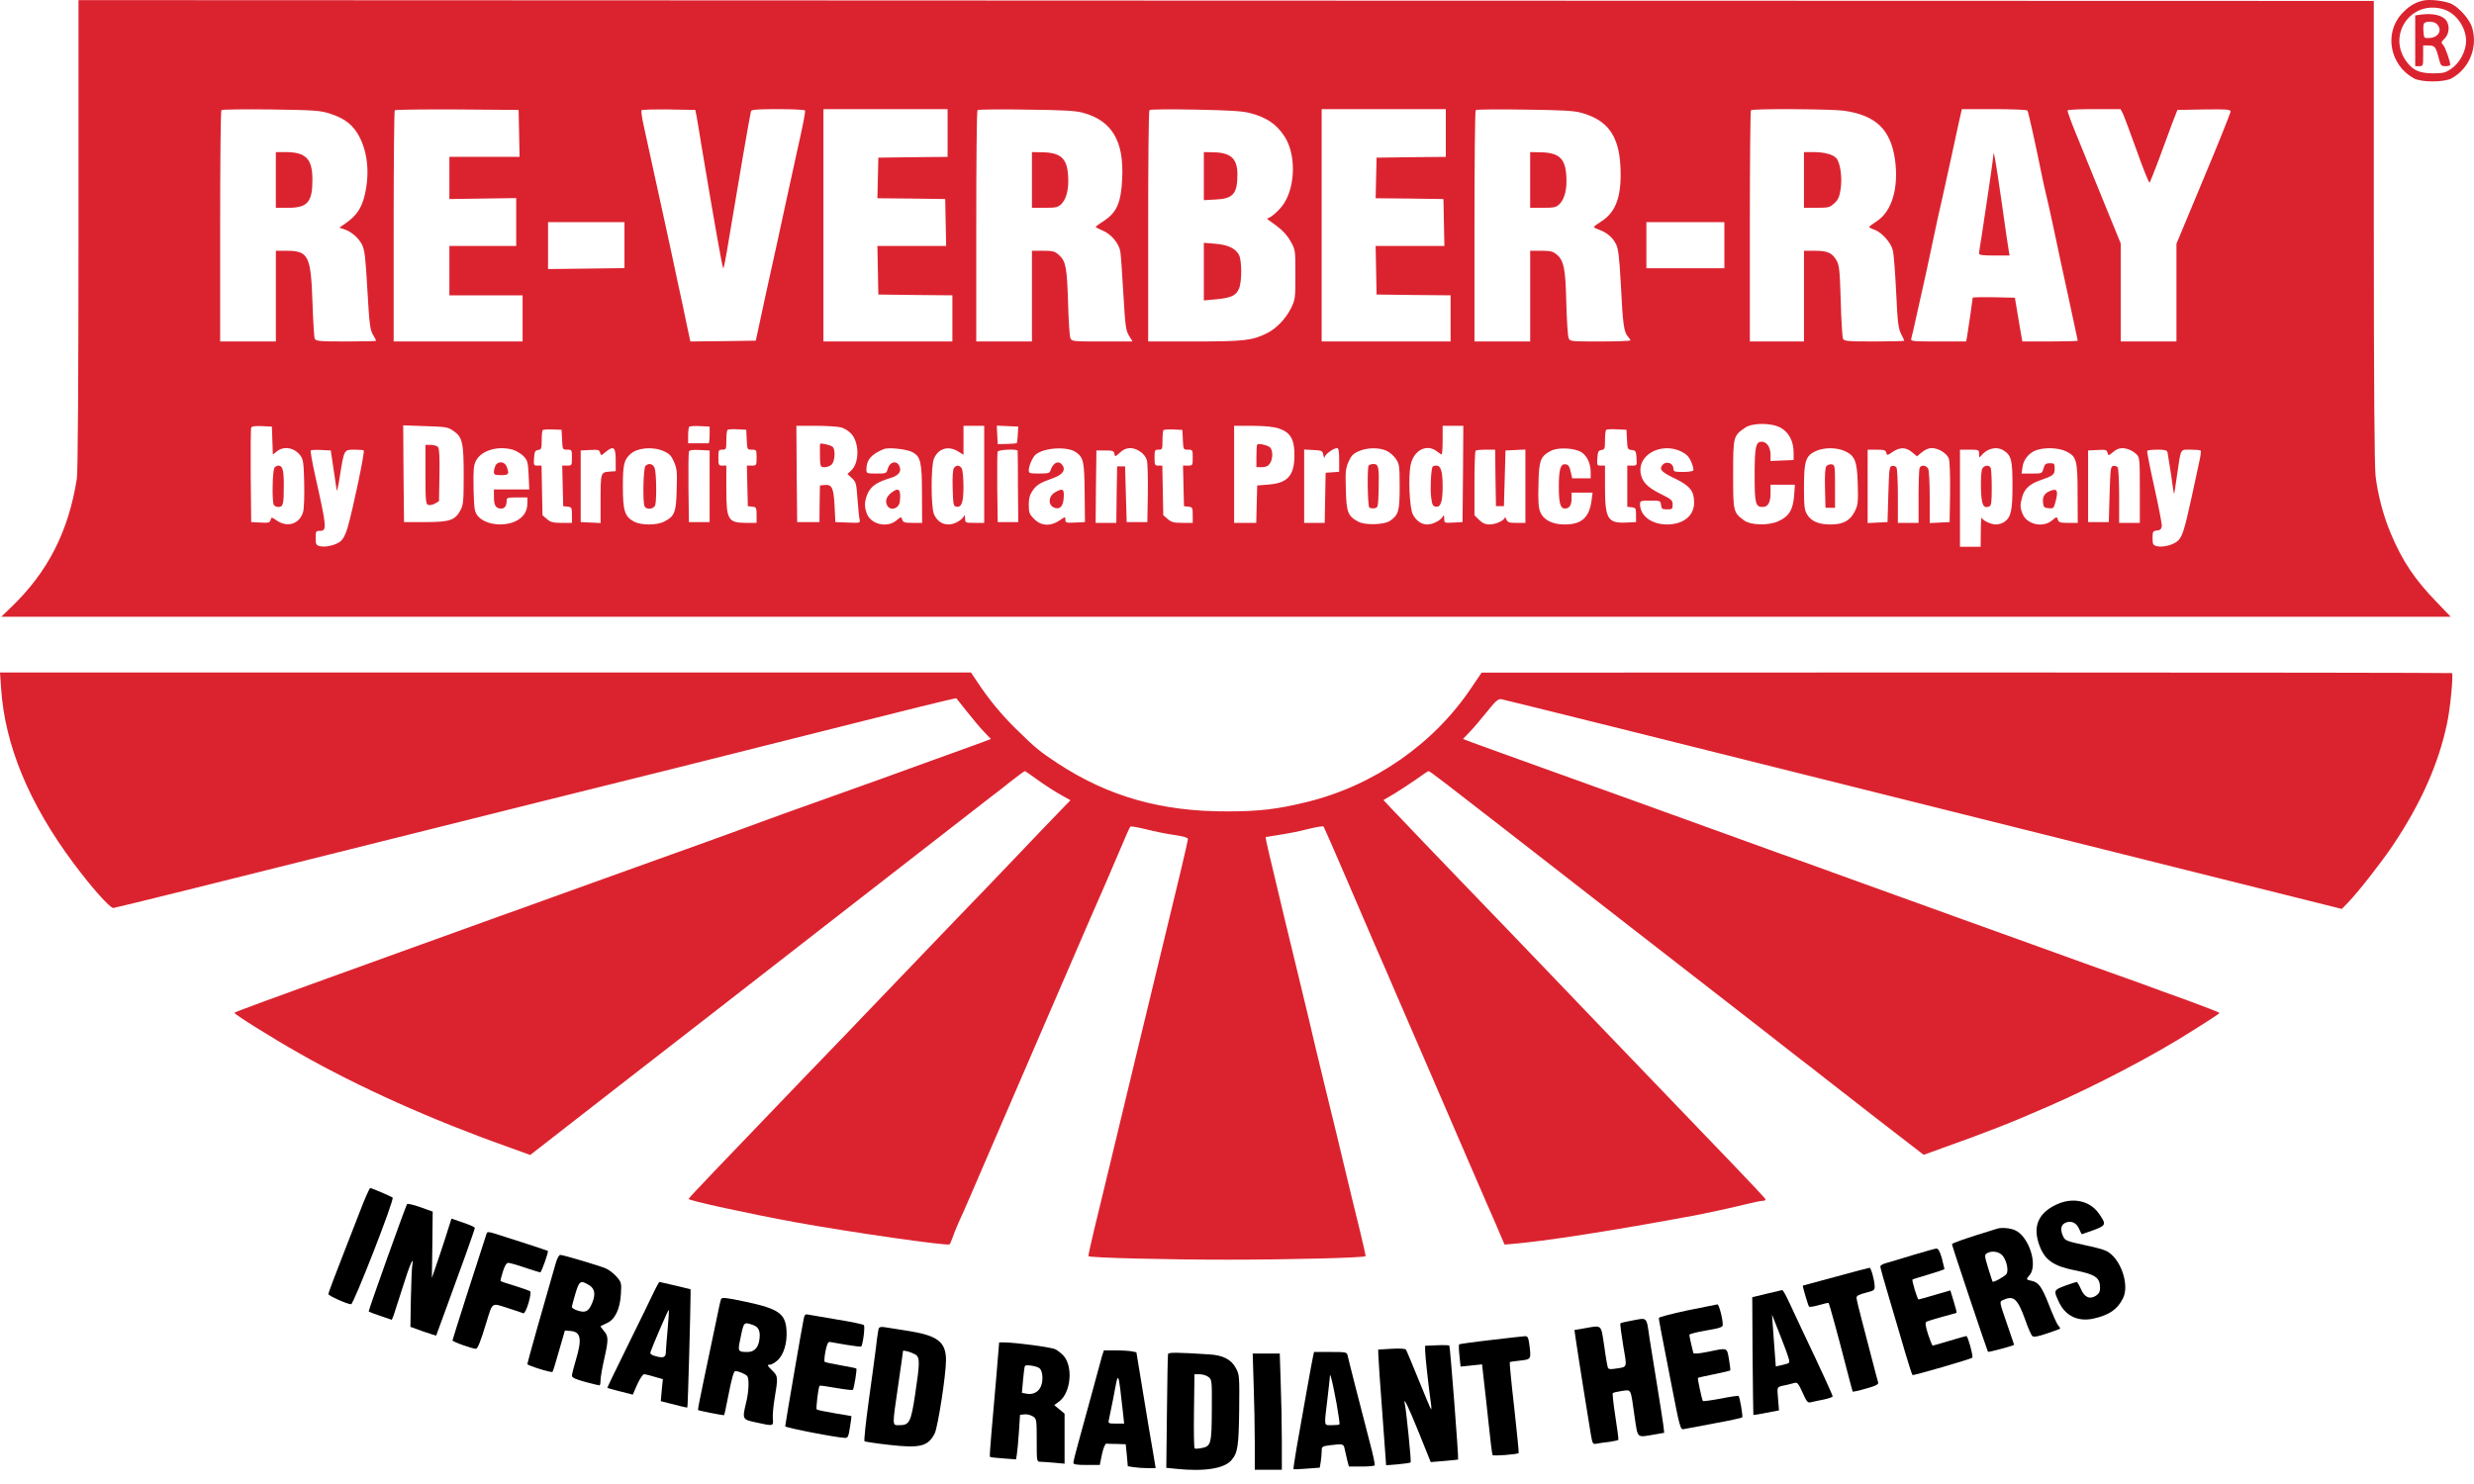 <?xml version="1.0" encoding="UTF-8"?> <svg xmlns="http://www.w3.org/2000/svg" width="150" height="90" viewBox="0 0 150 90" fill="none"><path d="M4.759 14.194C4.759 23.286 4.72 28.603 4.662 29.009C4.16 32.232 2.896 34.703 0.657 36.845L0.078 37.405H74.333H148.588L147.729 36.508C146.426 35.166 145.663 34.037 144.968 32.386C144.525 31.354 144.158 29.983 144.032 28.864C143.965 28.294 143.926 23.228 143.926 14.03V0.056L74.343 0.036L4.759 0.007V14.194ZM20.027 6.898C20.944 7.197 21.436 7.593 21.822 8.356C22.333 9.388 22.42 10.71 22.063 12.023C21.889 12.66 21.571 13.104 21.002 13.509L20.577 13.808L20.847 13.895C21.281 14.03 21.735 14.416 21.947 14.831C22.111 15.159 22.16 15.565 22.275 17.582C22.391 19.647 22.439 19.995 22.604 20.284C22.719 20.468 22.806 20.641 22.806 20.67C22.806 20.689 21.986 20.709 20.982 20.709C19.341 20.709 19.148 20.689 19.081 20.535C19.042 20.448 18.984 19.454 18.946 18.344C18.849 15.497 18.704 15.208 17.353 15.208H16.726V17.958V20.709H15.037H13.348V13.731C13.348 9.89 13.377 6.715 13.425 6.676C13.464 6.638 14.815 6.618 16.437 6.638C19.129 6.676 19.438 6.705 20.027 6.898ZM31.473 8.085L31.502 9.514H29.369H27.246V10.788V12.071L29.272 12.042L31.299 12.013V13.471V14.918H29.272H27.246V16.414V17.91H29.465H31.685V19.309V20.709H27.776H23.868V13.731C23.868 9.89 23.897 6.715 23.935 6.686C23.974 6.647 25.673 6.628 27.719 6.638L31.444 6.667L31.473 8.085ZM42.234 7.053C42.272 7.265 42.407 8.047 42.523 8.79C43.315 13.509 43.797 16.269 43.855 16.269C43.884 16.269 44.019 15.584 44.154 14.745C44.646 11.772 45.486 6.86 45.534 6.734C45.563 6.647 45.978 6.618 47.165 6.618C48.044 6.618 48.777 6.657 48.806 6.696C48.845 6.763 48.719 7.439 48.294 9.321C48.237 9.562 47.928 10.971 47.609 12.457C47.291 13.944 46.876 15.835 46.692 16.655C46.509 17.476 46.239 18.711 46.094 19.406L45.824 20.661L43.845 20.689L41.857 20.709L41.635 19.676C41.52 19.097 41.278 17.958 41.095 17.138C40.921 16.318 40.603 14.812 40.381 13.808C40.159 12.795 39.802 11.174 39.589 10.189C39.377 9.205 39.116 8.037 39.02 7.583C38.923 7.14 38.865 6.734 38.894 6.686C38.914 6.647 39.666 6.628 40.545 6.638L42.157 6.667L42.234 7.053ZM57.453 8.066V9.514L55.359 9.533L53.255 9.562L53.226 10.788L53.197 12.023L55.253 12.042L57.309 12.071L57.337 13.49L57.366 14.918H55.282H53.197L53.226 16.385L53.255 17.862L55.504 17.891L57.743 17.91V19.309V20.709H53.834H49.925V13.664V6.618H53.689H57.453V8.066ZM65.705 6.85C67.423 7.333 68.147 8.568 68.04 10.797C67.973 12.312 67.712 12.892 66.892 13.422C66.641 13.577 66.438 13.731 66.438 13.76C66.429 13.789 66.631 13.886 66.873 13.992C67.365 14.194 67.838 14.754 67.925 15.246C67.954 15.41 68.04 16.549 68.108 17.785C68.224 19.792 68.262 20.052 68.455 20.361L68.668 20.709H66.824C65 20.709 64.971 20.709 64.894 20.487C64.846 20.371 64.788 19.425 64.759 18.393C64.692 16.221 64.624 15.845 64.209 15.468C63.948 15.237 63.842 15.208 63.244 15.208H62.568V17.958V20.709H60.879H59.191V13.731C59.191 9.89 59.219 6.715 59.268 6.676C59.306 6.638 60.638 6.618 62.23 6.647C64.566 6.676 65.242 6.715 65.705 6.85ZM75.761 6.85C76.765 7.101 77.383 7.516 77.865 8.249C78.57 9.301 78.56 11.203 77.865 12.312C77.643 12.669 77.161 13.123 76.929 13.21C76.861 13.229 76.823 13.268 76.852 13.297C76.881 13.316 77.141 13.509 77.431 13.722C77.778 13.982 78.068 14.301 78.251 14.638C78.541 15.15 78.541 15.169 78.541 16.655C78.541 18.103 78.531 18.171 78.27 18.701C77.942 19.348 77.392 19.917 76.823 20.207C75.925 20.651 75.443 20.709 72.441 20.709H69.614V13.731C69.614 9.89 69.642 6.715 69.691 6.676C69.729 6.628 70.974 6.618 72.461 6.647C74.487 6.686 75.317 6.734 75.761 6.85ZM87.661 8.066V9.514L85.567 9.533L83.463 9.562L83.434 10.788L83.405 12.023L85.46 12.042L87.516 12.071L87.545 13.49L87.574 14.918H85.489H83.405L83.434 16.385L83.463 17.862L85.711 17.891L87.95 17.91V19.309V20.709H84.042H80.133V13.664V6.618H83.897H87.661V8.066ZM95.912 6.85C97.476 7.294 98.151 8.23 98.248 10.093C98.335 11.859 97.997 12.843 97.1 13.422C96.849 13.577 96.646 13.731 96.646 13.76C96.636 13.799 96.781 13.876 96.964 13.934C97.428 14.107 97.775 14.397 97.978 14.802C98.123 15.092 98.18 15.565 98.277 17.331C98.393 19.666 98.46 20.149 98.702 20.41C98.788 20.506 98.856 20.612 98.856 20.641C98.856 20.68 98.026 20.709 97.022 20.709C95.189 20.709 95.179 20.709 95.102 20.487C95.054 20.361 94.996 19.416 94.967 18.393C94.918 16.308 94.822 15.806 94.388 15.439C94.156 15.246 94.011 15.208 93.442 15.208H92.776V17.958V20.709H91.087H89.398V13.731C89.398 9.89 89.427 6.715 89.475 6.676C89.514 6.638 90.846 6.618 92.438 6.647C94.774 6.676 95.449 6.715 95.912 6.85ZM111.808 6.715C113.738 6.995 114.635 7.854 114.896 9.687C115.128 11.386 114.713 12.814 113.796 13.413C113.545 13.577 113.333 13.731 113.333 13.76C113.333 13.799 113.477 13.876 113.661 13.934C114.095 14.098 114.655 14.716 114.761 15.179C114.819 15.382 114.906 16.52 114.964 17.707C115.05 19.56 115.099 19.927 115.263 20.246C115.369 20.448 115.456 20.641 115.456 20.661C115.456 20.689 114.635 20.709 113.632 20.709C111.991 20.709 111.798 20.689 111.74 20.535C111.702 20.448 111.634 19.416 111.605 18.248C111.547 16.347 111.518 16.086 111.344 15.787C111.084 15.333 110.804 15.208 110.032 15.208H109.376V17.958V20.709H107.735H106.094V13.731C106.094 9.89 106.123 6.715 106.162 6.686C106.258 6.58 111.084 6.609 111.808 6.715ZM122.926 6.705C122.984 6.792 123.447 8.896 123.756 10.431C123.852 10.913 123.978 11.482 124.035 11.704C124.093 11.917 124.315 12.921 124.528 13.915C124.74 14.918 125.145 16.839 125.445 18.18C125.734 19.522 125.975 20.641 125.975 20.661C125.975 20.689 125.223 20.709 124.296 20.709H122.617L122.491 20.004C122.433 19.628 122.327 19.029 122.269 18.682L122.163 18.055L120.88 18.026C120.185 18.016 119.606 18.026 119.606 18.055C119.606 18.122 119.335 20.004 119.268 20.39L119.21 20.709H117.521C115.958 20.709 115.832 20.699 115.88 20.535C115.909 20.448 116.064 19.782 116.218 19.068C116.373 18.354 116.624 17.244 116.768 16.607C116.903 15.97 117.125 14.947 117.251 14.339C117.376 13.731 117.608 12.66 117.772 11.975C117.926 11.28 118.168 10.199 118.303 9.562C118.438 8.925 118.641 7.998 118.747 7.506L118.949 6.618H120.909C121.989 6.618 122.897 6.657 122.926 6.705ZM128.707 6.879C128.784 7.033 129.16 8.047 129.556 9.147C129.942 10.247 130.299 11.116 130.328 11.077C130.367 11.039 130.617 10.402 130.897 9.658C131.168 8.915 131.534 7.941 131.698 7.487L132.017 6.667L133.629 6.638C135.038 6.618 135.24 6.638 135.24 6.763C135.24 6.85 134.507 8.684 133.6 10.845L131.959 14.783V17.746V20.709H130.27H128.581V17.736V14.764L127.462 12.023C126.844 10.508 126.11 8.713 125.831 8.018C125.551 7.333 125.338 6.734 125.358 6.696C125.387 6.647 126.12 6.618 126.989 6.618H128.571L128.707 6.879ZM37.862 14.87V16.26L35.545 16.289L33.229 16.318V14.889V13.471H35.545H37.862V14.87ZM104.55 14.87V16.269H102.186H99.821V14.87V13.471H102.186H104.55V14.87ZM107.976 25.949C108.459 26.22 108.739 26.76 108.748 27.416V27.899L108.053 27.928L107.349 27.957V27.59C107.349 27.127 107.127 26.789 106.808 26.789C106.451 26.789 106.384 27.107 106.384 28.864C106.384 30.534 106.442 30.746 106.866 30.746C107.194 30.746 107.349 30.476 107.349 29.916V29.395H108.082H108.826L108.777 30.07C108.71 30.929 108.459 31.335 107.793 31.624C107.175 31.885 106.143 31.856 105.737 31.556C105.091 31.074 105.081 31.035 105.081 28.767C105.081 26.471 105.091 26.432 105.805 25.94C106.258 25.631 107.416 25.631 107.976 25.949ZM16.514 26.721L16.543 27.571L16.794 27.368C17.228 27.03 17.855 27.146 18.222 27.638C18.386 27.87 18.415 28.082 18.444 29.298C18.463 30.138 18.434 30.842 18.376 31.055C18.154 31.779 17.44 32.01 16.794 31.576C16.465 31.354 16.456 31.354 16.408 31.528C16.359 31.701 16.282 31.721 15.79 31.692L15.23 31.663L15.201 28.864C15.192 27.329 15.201 26.007 15.23 25.94C15.259 25.853 15.452 25.824 15.877 25.843L16.485 25.872L16.514 26.721ZM27.477 26.123C28.037 26.499 28.114 26.837 28.114 28.825C28.114 30.34 28.095 30.601 27.931 30.92C27.603 31.547 27.294 31.663 25.798 31.663H24.495L24.466 28.729L24.447 25.795L25.788 25.843C27.014 25.882 27.159 25.901 27.477 26.123ZM43.025 26.374C43.025 26.654 42.996 26.885 42.958 26.885C42.909 26.885 42.62 26.885 42.301 26.885H41.722V26.422C41.722 26.162 41.751 25.92 41.79 25.882C41.828 25.843 42.118 25.824 42.446 25.843L43.025 25.872V26.374ZM50.997 25.92C51.18 25.969 51.45 26.133 51.595 26.287C52.097 26.808 52.116 28.024 51.634 28.507L51.383 28.748L51.653 28.999C51.904 29.231 51.923 29.327 51.991 30.263C52.029 30.823 52.087 31.373 52.116 31.499C52.164 31.721 52.155 31.721 51.412 31.692L50.649 31.663L50.601 30.688C50.543 29.588 50.447 29.366 49.993 29.414L49.713 29.443L49.694 30.553L49.684 31.663H49.009H48.333L48.304 28.738L48.285 25.824H49.462C50.118 25.824 50.804 25.872 50.997 25.92ZM59.673 28.767V31.711H59.094C58.525 31.711 58.515 31.701 58.515 31.441C58.505 31.219 58.496 31.209 58.409 31.354C58.361 31.441 58.187 31.585 58.032 31.663C57.444 31.971 56.874 31.769 56.623 31.171C56.44 30.727 56.44 28.256 56.623 27.822C56.884 27.194 57.502 27.011 58.09 27.378L58.418 27.58V26.702V25.824H59.046H59.673V28.767ZM61.709 26.355C61.7 26.615 61.661 26.857 61.642 26.876C61.623 26.895 61.352 26.914 61.053 26.924L60.493 26.934L60.464 26.374L60.435 25.814L61.092 25.843L61.738 25.872L61.709 26.355ZM77.576 25.998C78.242 26.229 78.492 26.673 78.483 27.609C78.483 28.835 78.068 29.298 76.929 29.385L76.225 29.443L76.195 30.572L76.167 31.711H75.501H74.825V28.767V25.824H75.964C76.765 25.834 77.228 25.882 77.576 25.998ZM88.703 28.738L88.674 31.663L88.124 31.692C87.574 31.721 87.564 31.721 87.564 31.45C87.555 31.219 87.545 31.209 87.458 31.354C87.323 31.576 86.86 31.808 86.532 31.808C86.184 31.808 85.866 31.585 85.663 31.199C85.451 30.784 85.374 28.845 85.538 28.15C85.74 27.291 86.512 26.905 87.111 27.368C87.246 27.474 87.381 27.561 87.41 27.561C87.439 27.561 87.468 27.165 87.468 26.692V25.824H88.095H88.722L88.703 28.738ZM34.079 26.663C34.108 27.262 34.108 27.271 34.387 27.271C34.667 27.271 34.677 27.281 34.677 27.754C34.677 28.227 34.667 28.237 34.387 28.237H34.088L34.117 29.462L34.146 30.698L34.416 30.727C34.658 30.756 34.677 30.784 34.677 31.238V31.711H34.059C33.538 31.711 33.384 31.672 33.162 31.479L32.892 31.248L32.862 29.742L32.834 28.237H32.592C32.361 28.237 32.351 28.208 32.38 27.773C32.409 27.387 32.438 27.32 32.631 27.291C32.824 27.262 32.843 27.204 32.843 26.702C32.843 26.393 32.872 26.123 32.901 26.084C32.93 26.055 33.2 26.036 33.499 26.046L34.05 26.065L34.079 26.663ZM45.274 26.663C45.303 27.262 45.303 27.271 45.583 27.271C45.862 27.271 45.872 27.281 45.872 27.754C45.872 28.227 45.862 28.237 45.583 28.237H45.283L45.312 29.462L45.341 30.698L45.611 30.727C45.853 30.756 45.872 30.784 45.872 31.238V31.711H45.225C44.135 31.701 44.038 31.528 44.038 29.646V28.237H43.797C43.575 28.237 43.556 28.208 43.556 27.754C43.556 27.3 43.575 27.271 43.797 27.271C44.029 27.271 44.038 27.242 44.038 26.712C44.038 26.403 44.067 26.113 44.106 26.075C44.145 26.036 44.415 26.017 44.714 26.036L45.245 26.065L45.274 26.663ZM71.717 26.673C71.746 27.262 71.746 27.271 72.026 27.271C72.306 27.271 72.316 27.281 72.316 27.754C72.316 28.227 72.306 28.237 72.026 28.237H71.727L71.756 29.462L71.785 30.698L72.055 30.727C72.296 30.756 72.316 30.784 72.316 31.238V31.711H71.698C71.177 31.711 71.023 31.672 70.801 31.479L70.53 31.248L70.501 29.742L70.472 28.237H70.231C70.019 28.237 70 28.198 70 27.754C70 27.3 70.019 27.271 70.241 27.271C70.472 27.271 70.482 27.242 70.482 26.712C70.482 26.403 70.511 26.123 70.54 26.084C70.579 26.055 70.849 26.036 71.148 26.046L71.689 26.075L71.717 26.673ZM98.644 26.663C98.673 27.233 98.682 27.262 98.933 27.291C99.174 27.32 99.194 27.358 99.223 27.773C99.252 28.227 99.252 28.237 98.962 28.237H98.663V29.482V30.736L98.933 30.765C99.174 30.794 99.194 30.823 99.194 31.228V31.663L98.596 31.692C97.476 31.74 97.312 31.47 97.312 29.54V28.237H97.061C96.829 28.237 96.82 28.217 96.849 27.773C96.878 27.387 96.906 27.32 97.1 27.291C97.293 27.262 97.312 27.204 97.312 26.702C97.312 26.393 97.341 26.113 97.379 26.075C97.418 26.036 97.717 26.017 98.036 26.036L98.615 26.065L98.644 26.663ZM31.116 27.281C31.318 27.349 31.598 27.522 31.743 27.667C31.984 27.918 32.013 28.034 32.052 28.816L32.09 29.684H31.019H29.948V30.148C29.948 30.659 30.064 30.842 30.392 30.842C30.604 30.842 30.72 30.678 30.72 30.35C30.72 30.186 30.797 30.167 31.347 30.167H31.975V30.505C31.975 31.016 31.743 31.373 31.27 31.605C30.488 31.981 29.35 31.808 28.935 31.248C28.77 31.026 28.742 30.813 28.713 29.636C28.693 28.488 28.713 28.237 28.857 27.947C29.186 27.31 30.199 27.011 31.116 27.281ZM37.331 27.899V28.574L36.935 28.603C36.424 28.642 36.414 28.671 36.414 30.389V31.721L35.816 31.692L35.208 31.663V29.491V27.32L35.767 27.291C36.269 27.262 36.337 27.281 36.385 27.455C36.433 27.648 36.443 27.648 36.723 27.407C37.206 27.011 37.331 27.117 37.331 27.899ZM40.255 27.368C40.583 27.513 40.709 27.648 40.863 28.005C41.037 28.401 41.066 28.603 41.027 29.684C40.998 31.074 40.902 31.315 40.265 31.634C39.821 31.865 38.885 31.865 38.441 31.634C37.881 31.335 37.765 30.987 37.765 29.511C37.765 28.169 37.833 27.889 38.228 27.532C38.653 27.146 39.609 27.069 40.255 27.368ZM55.349 27.436C55.822 27.706 55.9 28.044 55.9 29.993L55.909 31.711H55.34C54.847 31.711 54.751 31.682 54.703 31.518C54.645 31.325 54.635 31.325 54.346 31.566C53.805 32.02 52.84 31.817 52.57 31.18C52.386 30.736 52.406 30.389 52.618 29.906C52.821 29.482 53.168 29.24 53.96 28.999C54.49 28.845 54.683 28.594 54.529 28.265C54.375 27.909 53.96 27.995 53.834 28.401C53.747 28.719 53.738 28.719 53.139 28.719C52.551 28.719 52.531 28.709 52.531 28.468C52.531 27.889 52.831 27.542 53.593 27.233C53.892 27.117 55.021 27.242 55.349 27.436ZM65.251 27.436C65.695 27.764 65.743 27.976 65.763 29.877L65.782 31.663L65.184 31.692C64.643 31.721 64.595 31.701 64.595 31.518C64.595 31.325 64.585 31.325 64.238 31.566C63.688 31.933 63.128 31.904 62.703 31.479C62.414 31.19 62.375 31.093 62.375 30.62C62.375 30.234 62.433 30.012 62.597 29.771C62.839 29.414 63.032 29.288 63.842 28.999C64.441 28.787 64.643 28.488 64.392 28.179C64.161 27.899 63.833 28.073 63.688 28.545C63.649 28.69 63.524 28.719 63.003 28.719C62.433 28.719 62.375 28.7 62.375 28.526C62.375 28.246 62.607 27.735 62.79 27.571C63.311 27.136 64.749 27.059 65.251 27.436ZM69.131 27.387C69.334 27.522 69.488 27.735 69.536 27.918C69.585 28.092 69.604 29.009 69.594 29.945L69.565 31.663H68.938H68.311L68.262 29.974L68.214 28.285H67.973H67.732L67.703 29.993L67.683 31.711H67.056H66.429L66.448 29.511L66.477 27.32H67.008C67.471 27.32 67.539 27.349 67.567 27.522C67.597 27.715 67.606 27.715 67.896 27.455C68.253 27.107 68.687 27.088 69.131 27.387ZM81.195 27.889V28.613L80.789 28.642L80.374 28.671L80.345 30.186L80.317 31.711H79.699H79.072V29.491V27.262L79.622 27.291C80.152 27.32 80.181 27.329 80.239 27.609C80.278 27.764 80.307 27.822 80.317 27.725C80.326 27.561 80.847 27.175 81.079 27.175C81.156 27.175 81.195 27.387 81.195 27.889ZM84.09 27.349C84.273 27.436 84.524 27.657 84.64 27.841C84.843 28.14 84.862 28.275 84.862 29.53C84.862 30.997 84.794 31.228 84.283 31.585C83.936 31.827 82.778 31.865 82.362 31.643C81.725 31.306 81.629 31.074 81.6 29.684C81.561 28.603 81.59 28.401 81.764 28.005C81.918 27.648 82.044 27.513 82.372 27.368C82.884 27.136 83.636 27.127 84.09 27.349ZM95.835 27.397C96.192 27.59 96.443 28.082 96.443 28.613V29.009H95.883H95.324L95.227 28.594C95.16 28.285 95.092 28.179 94.928 28.159C94.61 28.111 94.513 28.459 94.513 29.549C94.513 30.524 94.61 30.842 94.88 30.842C95.15 30.842 95.285 30.64 95.285 30.244V29.877H95.922H96.559L96.492 30.379C96.356 31.392 95.883 31.808 94.87 31.808C94.127 31.808 93.587 31.537 93.394 31.064C93.278 30.804 93.249 30.408 93.278 29.385C93.307 27.899 93.394 27.677 94.04 27.339C94.436 27.127 95.372 27.156 95.835 27.397ZM101.925 27.378C102.253 27.542 102.398 27.686 102.543 28.015C102.639 28.246 102.697 28.478 102.668 28.526C102.639 28.584 102.35 28.623 102.031 28.623C101.539 28.623 101.462 28.594 101.462 28.439C101.462 28.053 100.96 27.918 100.757 28.256C100.603 28.488 100.786 28.661 101.626 29.057C102.466 29.472 102.716 29.79 102.716 30.476C102.716 31.286 102.06 31.808 101.056 31.808C100.12 31.798 99.435 31.277 99.435 30.562C99.435 30.379 99.493 30.36 100.053 30.36C100.661 30.36 100.68 30.369 100.709 30.62C100.738 30.862 100.777 30.891 101.076 30.891C101.385 30.891 101.414 30.871 101.414 30.601C101.414 30.34 101.346 30.283 100.67 29.945C99.85 29.54 99.541 29.202 99.464 28.642C99.339 27.542 100.748 26.818 101.925 27.378ZM111.856 27.358C112.474 27.648 112.599 27.957 112.638 29.395C112.667 30.505 112.647 30.64 112.445 31.035C112.165 31.585 111.74 31.808 110.987 31.808C110.273 31.808 109.82 31.614 109.569 31.209C109.405 30.929 109.376 30.727 109.376 29.559C109.376 27.957 109.482 27.638 110.09 27.358C110.601 27.127 111.344 27.127 111.856 27.358ZM115.929 27.426L116.228 27.677L116.527 27.426C116.71 27.271 116.942 27.175 117.125 27.175C117.531 27.175 118.042 27.494 118.158 27.812C118.216 27.957 118.245 28.835 118.235 29.868L118.206 31.663L117.608 31.692L117 31.721V30.167C117 29.279 116.961 28.526 116.903 28.42C116.778 28.198 116.459 28.179 116.382 28.391C116.353 28.478 116.324 29.26 116.324 30.128V31.711H115.697H115.07V30.09C115.07 29.202 115.031 28.42 114.983 28.352C114.935 28.275 114.819 28.237 114.722 28.256C114.549 28.285 114.539 28.42 114.491 29.974L114.442 31.663L113.844 31.692L113.236 31.721V29.491V27.271H113.776C114.23 27.271 114.327 27.3 114.365 27.455C114.413 27.629 114.433 27.629 114.751 27.407C115.195 27.107 115.562 27.117 115.929 27.426ZM121.497 27.329C121.951 27.629 122.018 27.918 122.018 29.443C122.018 30.958 121.932 31.363 121.526 31.653C121.401 31.74 121.179 31.808 121.024 31.808C120.716 31.808 120.223 31.576 120.156 31.402C120.127 31.335 120.098 31.701 120.098 32.213L120.088 33.159H119.461H118.834V30.215V27.271H119.413C119.972 27.271 119.992 27.281 119.992 27.532C119.992 27.754 120.011 27.773 120.117 27.638C120.484 27.185 121.063 27.049 121.497 27.329ZM125.3 27.387C125.908 27.696 125.966 27.928 125.966 29.993L125.975 31.711H125.406C124.914 31.711 124.817 31.682 124.769 31.518C124.711 31.325 124.701 31.325 124.412 31.566C123.871 32.02 122.906 31.817 122.636 31.18C122.472 30.784 122.472 30.62 122.607 30.138C122.733 29.665 123.061 29.356 123.63 29.153C124.489 28.854 124.576 28.796 124.576 28.43C124.576 28.121 124.557 28.092 124.286 28.092C124.045 28.092 123.978 28.14 123.9 28.401C123.814 28.719 123.804 28.719 123.196 28.719H122.569L122.626 28.323C122.684 27.86 123.041 27.436 123.495 27.291C124.055 27.117 124.837 27.156 125.3 27.387ZM129.102 27.271C129.237 27.32 129.43 27.445 129.546 27.561C129.73 27.744 129.739 27.87 129.739 29.733V31.711H129.112H128.485V30.09C128.485 29.202 128.446 28.42 128.398 28.352C128.349 28.275 128.234 28.237 128.137 28.256C127.963 28.285 127.954 28.42 127.906 29.974L127.857 31.663H127.23H126.603V29.491V27.32L127.162 27.291C127.664 27.262 127.732 27.281 127.78 27.455C127.828 27.648 127.838 27.648 128.118 27.416C128.417 27.156 128.707 27.117 129.102 27.271ZM20.22 28.43C20.307 29.038 20.403 29.626 20.413 29.733C20.432 29.839 20.529 29.424 20.615 28.816C20.866 27.262 20.857 27.271 21.484 27.271C21.774 27.271 22.024 27.291 22.053 27.32C22.131 27.397 21.387 30.948 21.069 32.02C20.924 32.483 20.799 32.715 20.606 32.859C20.287 33.081 19.718 33.207 19.38 33.12C19.168 33.062 19.139 33.004 19.139 32.628C19.139 32.232 19.158 32.194 19.38 32.194C19.834 32.194 19.824 32.049 19.11 28.845C18.927 28.034 18.811 27.349 18.84 27.32C18.869 27.291 19.148 27.271 19.477 27.291L20.056 27.32L20.22 28.43ZM43.025 29.491V31.663H42.398H41.77L41.742 29.588C41.732 28.449 41.742 27.465 41.77 27.387C41.799 27.3 41.983 27.271 42.417 27.291L43.025 27.32V29.491ZM61.7 27.339C61.709 27.387 61.719 28.372 61.719 29.54L61.738 31.663H61.111H60.493L60.464 29.588C60.455 28.449 60.464 27.465 60.484 27.397C60.542 27.262 61.7 27.214 61.7 27.339ZM90.672 28.98L90.701 30.698H90.942H91.183L91.232 29.009L91.28 27.32L91.888 27.291L92.486 27.262V29.491V31.711H91.956C91.492 31.711 91.406 31.682 91.328 31.489C91.28 31.373 91.241 31.325 91.241 31.373C91.232 31.556 90.682 31.808 90.315 31.808C90.054 31.808 89.89 31.73 89.678 31.528L89.398 31.248V29.317C89.398 28.265 89.427 27.368 89.466 27.339C89.495 27.3 89.775 27.271 90.083 27.271H90.653L90.672 28.98ZM131.418 27.436C131.438 27.532 131.534 28.13 131.631 28.767C131.718 29.404 131.795 29.935 131.814 29.954C131.824 29.964 131.911 29.443 131.998 28.796C132.239 27.146 132.171 27.271 132.818 27.271C133.127 27.271 133.397 27.291 133.426 27.329C133.455 27.358 133.426 27.648 133.349 27.976C133.281 28.304 133.069 29.288 132.876 30.167C132.422 32.242 132.297 32.628 131.969 32.859C131.66 33.081 131.09 33.207 130.753 33.12C130.54 33.062 130.511 33.004 130.511 32.628C130.511 32.242 130.531 32.203 130.782 32.174C130.975 32.155 131.052 32.087 131.071 31.904C131.081 31.769 130.878 30.707 130.617 29.54C130.357 28.372 130.164 27.387 130.183 27.349C130.212 27.3 130.492 27.271 130.801 27.271C131.254 27.271 131.38 27.3 131.418 27.436Z" fill="#DB232F"></path><path d="M16.724 10.913V12.602H17.476C18.644 12.602 18.943 12.255 18.943 10.903C18.943 9.63 18.548 9.224 17.303 9.224H16.724V10.913Z" fill="#DB232F"></path><path d="M62.568 10.913V12.602H63.34C64.035 12.602 64.151 12.573 64.354 12.37C64.672 12.052 64.817 11.425 64.759 10.643C64.692 9.581 64.296 9.244 63.128 9.234L62.568 9.224V10.913Z" fill="#DB232F"></path><path d="M72.989 10.682V12.139L73.703 12.1C74.764 12.052 75.025 11.753 75.025 10.585C75.025 9.601 74.62 9.244 73.5 9.234L72.989 9.224V10.682Z" fill="#DB232F"></path><path d="M72.989 16.472V18.219L73.741 18.151C74.639 18.064 74.948 17.929 75.121 17.505C75.305 17.08 75.295 15.796 75.121 15.459C74.899 15.063 74.465 14.851 73.693 14.783L72.989 14.725V16.472Z" fill="#DB232F"></path><path d="M92.774 10.913V12.602H93.546C94.241 12.602 94.356 12.573 94.559 12.37C94.878 12.052 95.022 11.425 94.965 10.643C94.897 9.581 94.501 9.244 93.333 9.234L92.774 9.224V10.913Z" fill="#DB232F"></path><path d="M109.375 10.913V12.602H110.147C110.852 12.602 110.939 12.583 111.209 12.332C111.441 12.129 111.527 11.946 111.595 11.492C111.711 10.797 111.576 9.861 111.344 9.601C111.132 9.359 110.611 9.224 109.935 9.224H109.375V10.913Z" fill="#DB232F"></path><path d="M120.859 9.427C120.859 9.572 120.386 12.776 120.145 14.339C120.058 14.841 119.99 15.314 119.99 15.372C119.99 15.468 120.241 15.497 120.917 15.497H121.843L121.786 15.179C121.757 15.015 121.554 13.635 121.342 12.12C120.994 9.697 120.859 8.964 120.859 9.427Z" fill="#DB232F"></path><path d="M16.648 28.353C16.522 28.478 16.484 30.302 16.59 30.592C16.619 30.678 16.744 30.746 16.87 30.746C17.169 30.746 17.208 30.601 17.208 29.453C17.208 28.497 17.14 28.237 16.87 28.237C16.812 28.237 16.715 28.285 16.648 28.353Z" fill="#DB232F"></path><path d="M25.796 28.768C25.796 30.35 25.815 30.563 25.96 30.621C26.047 30.649 26.23 30.621 26.365 30.543L26.616 30.399L26.645 28.826C26.665 27.745 26.636 27.204 26.558 27.117C26.5 27.04 26.298 26.982 26.124 26.982H25.796V28.768Z" fill="#DB232F"></path><path d="M49.722 26.924C49.712 26.953 49.712 27.088 49.712 27.223C49.712 28.324 49.712 28.333 50.001 28.333C50.156 28.333 50.349 28.256 50.436 28.16C50.629 27.947 50.658 27.243 50.484 27.098C50.339 26.982 49.731 26.847 49.722 26.924Z" fill="#DB232F"></path><path d="M57.847 28.372C57.769 28.459 57.74 28.873 57.76 29.597C57.789 30.591 57.808 30.698 57.972 30.727C58.3 30.794 58.416 30.485 58.416 29.51C58.416 29.018 58.368 28.526 58.319 28.42C58.194 28.207 58.001 28.179 57.847 28.372Z" fill="#DB232F"></path><path d="M76.225 26.963C76.196 26.992 76.177 27.31 76.177 27.677V28.333H76.505C76.746 28.333 76.882 28.266 76.988 28.121C77.171 27.86 77.19 27.368 77.026 27.156C76.901 27.011 76.322 26.866 76.225 26.963Z" fill="#DB232F"></path><path d="M86.859 28.304C86.763 28.478 86.705 29.674 86.773 30.167C86.831 30.62 86.869 30.698 87.053 30.727C87.352 30.775 87.468 30.437 87.468 29.491C87.468 28.603 87.361 28.236 87.091 28.236C86.985 28.236 86.879 28.265 86.859 28.304Z" fill="#DB232F"></path><path d="M30.043 28.227C29.994 28.333 29.946 28.507 29.946 28.613C29.946 28.787 30.004 28.816 30.381 28.816C30.854 28.816 30.892 28.748 30.718 28.294C30.603 27.986 30.197 27.947 30.043 28.227Z" fill="#DB232F"></path><path d="M39.133 28.256C39.007 28.381 38.959 30.398 39.075 30.688C39.171 30.939 39.654 30.89 39.731 30.62C39.818 30.273 39.798 28.661 39.692 28.391C39.596 28.121 39.325 28.063 39.133 28.256Z" fill="#DB232F"></path><path d="M54.048 29.877C53.739 30.119 53.652 30.389 53.787 30.649C53.98 31.016 54.511 30.852 54.559 30.408C54.637 29.675 54.492 29.53 54.048 29.877Z" fill="#DB232F"></path><path d="M63.998 29.839C63.496 30.109 63.535 30.765 64.056 30.823C64.346 30.862 64.5 30.582 64.5 30.012C64.5 29.646 64.403 29.617 63.998 29.839Z" fill="#DB232F"></path><path d="M82.981 28.237C82.884 28.391 82.923 30.678 83.02 30.775C83.068 30.823 83.203 30.843 83.328 30.823C83.55 30.794 83.56 30.765 83.589 29.684C83.618 28.324 83.589 28.14 83.27 28.14C83.145 28.14 83.01 28.188 82.981 28.237Z" fill="#DB232F"></path><path d="M110.737 28.266C110.66 28.362 110.631 28.787 110.651 29.598L110.68 30.794H110.969H111.259V29.491C111.259 28.246 111.249 28.188 111.056 28.16C110.95 28.14 110.805 28.198 110.737 28.266Z" fill="#DB232F"></path><path d="M120.182 28.43C120.124 28.546 120.095 29.038 120.105 29.597C120.134 30.63 120.24 30.852 120.606 30.717C120.732 30.669 120.761 30.485 120.761 29.597C120.761 29.018 120.732 28.478 120.703 28.391C120.616 28.179 120.307 28.198 120.182 28.43Z" fill="#DB232F"></path><path d="M124.284 29.781C123.965 29.906 123.83 30.128 123.869 30.476C123.898 30.756 123.937 30.794 124.207 30.823C124.487 30.852 124.525 30.823 124.612 30.485C124.815 29.752 124.738 29.588 124.284 29.781Z" fill="#DB232F"></path><path d="M146.867 0.046C146.365 0.172 145.989 0.423 145.583 0.876C144.541 2.063 144.917 3.974 146.365 4.756C146.799 4.997 148.189 4.997 148.633 4.756C149.714 4.167 150.245 2.874 149.888 1.677C149.753 1.204 149.135 0.49 148.662 0.249C148.247 0.046 147.292 -0.07 146.867 0.046ZM148.102 0.548C148.884 0.76 149.511 1.619 149.521 2.478C149.521 3.096 149.135 3.82 148.623 4.167C148.266 4.418 148.131 4.447 147.494 4.447C146.712 4.437 146.336 4.283 145.95 3.791C144.686 2.179 146.133 -0.002 148.102 0.548Z" fill="#DB232F"></path><path d="M146.706 0.895L146.436 0.934V2.478V4.013H146.677C146.909 4.013 146.918 3.993 146.918 3.385V2.758H147.256C147.633 2.758 147.69 2.845 147.883 3.598C147.98 3.974 148.019 4.013 148.269 4.013C148.434 4.013 148.559 3.974 148.559 3.935C148.559 3.714 148.25 2.845 148.125 2.719C147.99 2.594 148.009 2.546 148.221 2.333C148.501 2.054 148.54 1.561 148.318 1.243C148.086 0.915 147.468 0.78 146.706 0.895ZM147.71 1.426C148.115 1.764 147.883 2.276 147.304 2.304C146.976 2.324 146.967 2.314 146.938 1.947C146.918 1.745 146.928 1.523 146.957 1.446C147.025 1.281 147.507 1.272 147.71 1.426Z" fill="#DB232F"></path><path d="M0.068 41.748C0.29 45.184 1.766 48.755 4.488 52.393C5.549 53.812 6.659 55.067 6.872 55.067C6.968 55.067 13.82 53.368 22.091 51.293C30.372 49.218 37.639 47.404 38.247 47.259C38.855 47.114 42.31 46.246 45.919 45.338C49.529 44.431 52.743 43.62 53.061 43.543C53.38 43.466 54.615 43.157 55.802 42.858C56.989 42.559 57.974 42.337 57.983 42.347C57.993 42.366 58.302 42.742 58.659 43.196C59.016 43.65 59.479 44.2 59.691 44.412L60.077 44.817L59.518 45.029C59.199 45.145 58.649 45.348 58.273 45.483C57.906 45.609 57.144 45.889 56.584 46.091C55.677 46.429 52.492 47.577 47.56 49.334C46.605 49.681 45.611 50.038 45.34 50.145C45.08 50.251 43.748 50.724 42.397 51.216C40.09 52.046 37.436 52.992 33.373 54.459C32.418 54.806 31.028 55.308 30.285 55.568C29.542 55.839 28.76 56.118 28.548 56.196C28.345 56.273 26.366 56.987 24.156 57.779C15.635 60.857 14.216 61.378 14.216 61.427C14.216 61.523 16.571 62.99 18.125 63.868C21.734 65.924 26.145 67.902 30.729 69.533L32.148 70.045L37.629 65.779C40.65 63.434 43.275 61.398 43.458 61.253C44.105 60.741 59.913 48.456 60.164 48.263C60.309 48.157 60.801 47.78 61.255 47.413C61.709 47.056 62.104 46.767 62.133 46.767C62.162 46.767 62.519 47.008 62.925 47.307C63.34 47.606 63.957 48.002 64.285 48.185L64.903 48.533L64.285 49.17C63.938 49.517 62.673 50.849 61.458 52.123C60.242 53.397 58.659 55.047 57.935 55.79C55.86 57.952 52.608 61.34 52.299 61.668C52.029 61.957 51.083 62.942 48.718 65.393C43.738 70.576 41.779 72.622 41.75 72.709C41.712 72.805 45.447 73.616 48.236 74.127C51.585 74.735 57.395 75.565 57.568 75.469C57.597 75.45 57.684 75.266 57.752 75.063C57.819 74.87 57.983 74.446 58.128 74.127C58.282 73.809 58.591 73.095 58.833 72.535C59.074 71.975 59.904 70.045 60.685 68.24C61.467 66.435 62.703 63.569 63.436 61.87C65.82 56.35 66.727 54.256 67.055 53.522C67.229 53.127 67.615 52.21 67.924 51.496C68.223 50.782 68.493 50.164 68.532 50.135C68.57 50.096 68.995 50.173 69.468 50.289C69.95 50.415 70.713 50.569 71.186 50.637C71.784 50.724 72.025 50.801 72.025 50.897C72.025 51.013 71.331 53.928 70.336 58.01C70.018 59.303 68.677 64.882 67.335 70.46C66.987 71.888 66.544 73.76 66.331 74.61C66.129 75.459 65.974 76.164 65.993 76.183C66.09 76.279 70.597 76.395 74.438 76.395C78.27 76.395 82.69 76.279 82.796 76.183C82.805 76.164 82.661 75.478 82.458 74.658C82.255 73.838 81.86 72.226 81.59 71.087C81.319 69.948 80.75 67.574 80.316 65.827C79.891 64.071 79.457 62.276 79.36 61.822C79.254 61.369 78.974 60.201 78.733 59.217C78.492 58.232 78.115 56.688 77.903 55.79C77.691 54.883 77.362 53.522 77.179 52.75C76.996 51.978 76.812 51.216 76.783 51.052L76.735 50.762L77.584 50.627C78.048 50.56 78.829 50.405 79.302 50.28C79.785 50.164 80.209 50.087 80.248 50.125C80.277 50.164 80.895 51.563 81.609 53.233C83.076 56.659 83.954 58.686 84.089 58.975C84.137 59.081 84.388 59.67 84.649 60.278C84.909 60.886 85.768 62.865 86.55 64.669C87.332 66.474 88.509 69.205 89.175 70.749C89.841 72.284 90.439 73.674 90.517 73.838C90.584 73.992 90.777 74.427 90.932 74.803L91.221 75.478L91.588 75.45C93.634 75.285 97.716 74.648 102.86 73.693C103.555 73.558 105.119 73.22 105.92 73.017C106.344 72.911 106.788 72.824 106.885 72.824C106.991 72.824 107.058 72.786 107.039 72.728C107.03 72.68 106.122 71.715 105.041 70.585C103.951 69.456 102.059 67.487 100.843 66.213C99.618 64.939 98.141 63.395 97.552 62.787C96.973 62.179 96.471 61.658 96.442 61.629C96.413 61.6 95.419 60.558 94.223 59.313C92.109 57.103 91.337 56.302 88.567 53.426C87.284 52.094 85.517 50.251 84.398 49.073L83.877 48.523L84.533 48.137C84.9 47.915 85.498 47.52 85.874 47.259C86.241 46.989 86.579 46.767 86.618 46.767C86.695 46.767 87.747 47.577 91.356 50.386C92.109 50.975 95.574 53.667 99.048 56.37C102.522 59.072 106.064 61.822 106.923 62.488C107.773 63.164 108.815 63.965 109.22 64.283C109.635 64.602 110.205 65.036 110.475 65.258C110.745 65.47 112.241 66.638 113.795 67.844L116.632 70.035L117.704 69.649C120.512 68.645 121.902 68.105 124.189 67.101C127.036 65.866 130.674 63.955 132.875 62.546C133.357 62.247 133.927 61.88 134.149 61.735C134.371 61.6 134.564 61.456 134.564 61.427C134.564 61.398 133.705 61.069 132.663 60.684C131.611 60.307 130.385 59.863 129.931 59.689C129.478 59.525 128.764 59.265 128.339 59.12C127.345 58.763 125.579 58.136 123.513 57.383C122.616 57.055 121.525 56.669 121.101 56.514C120.676 56.36 119.595 55.974 118.688 55.646C117.79 55.318 116.227 54.758 115.214 54.391C114.21 54.024 112.878 53.551 112.27 53.329C109.693 52.393 108.709 52.036 107.975 51.785C107.551 51.631 106.296 51.177 105.177 50.772C102.783 49.903 95.748 47.365 90.99 45.657C90.353 45.425 89.581 45.145 89.262 45.029L88.702 44.817L89.088 44.412C89.301 44.2 89.764 43.65 90.131 43.196C90.681 42.511 90.826 42.376 91.028 42.404C91.173 42.424 102.687 45.29 116.632 48.784L141.985 55.124L142.362 54.738C143.008 54.063 144.369 52.326 145.083 51.264C146.782 48.726 147.844 46.342 148.365 43.881C148.558 43.003 148.76 40.918 148.664 40.822C148.645 40.802 135.394 40.783 119.228 40.783L89.831 40.793L89.223 41.69C86.936 45.116 83.298 47.645 79.235 48.639C77.469 49.073 76.359 49.208 74.438 49.208C70.433 49.228 67.2 48.311 64.112 46.284C63.031 45.57 62.809 45.387 61.612 44.219C60.724 43.35 59.952 42.414 59.238 41.333L58.871 40.783H29.436H0L0.068 41.748Z" fill="#DB232F"></path><path d="M22.214 72.506C22.098 72.767 21.953 73.124 21.886 73.307C21.818 73.49 21.345 74.707 20.834 76.009C20.322 77.312 19.907 78.422 19.907 78.48C19.907 78.586 21.065 79.098 21.287 79.098C21.442 79.098 23.922 72.747 23.806 72.632C23.729 72.564 22.542 72.052 22.445 72.052C22.426 72.052 22.32 72.255 22.214 72.506Z" fill="black"></path><path d="M124.673 73.056C123.564 73.577 123.226 74.407 123.66 75.555C123.979 76.414 124.509 76.781 125.754 77.032C127.038 77.283 127.327 77.476 127.327 78.103C127.327 78.335 127.26 78.46 127.086 78.576C126.71 78.827 126.382 78.682 126.169 78.18C126.063 77.939 125.947 77.746 125.909 77.746C125.87 77.746 125.552 77.852 125.204 77.978C124.509 78.238 124.5 78.258 124.837 78.972C125.233 79.811 125.996 80.178 126.941 79.966C127.878 79.754 128.379 79.416 128.717 78.74C129.132 77.92 128.572 76.308 127.723 75.874C127.588 75.797 127.038 75.642 126.507 75.536C125.185 75.246 125.204 75.256 125.05 74.889C124.886 74.494 124.992 74.204 125.339 74.117C125.658 74.04 125.928 74.204 126.073 74.561C126.14 74.716 126.208 74.851 126.227 74.851C126.237 74.851 126.565 74.735 126.941 74.6C127.704 74.31 127.723 74.262 127.241 73.577C126.69 72.805 125.648 72.593 124.673 73.056Z" fill="black"></path><path d="M24.68 73.027C24.574 73.201 22.315 79.512 22.354 79.541C22.373 79.561 22.701 79.686 23.078 79.811L23.753 80.043L23.86 79.792C23.908 79.647 24.159 78.875 24.41 78.084C24.834 76.713 25.114 76.076 24.998 76.733C24.969 76.887 24.931 77.794 24.912 78.75L24.883 80.468L25.655 80.748C26.079 80.892 26.436 81.008 26.446 80.999C26.456 80.979 26.726 80.236 27.054 79.338C27.382 78.431 27.903 76.993 28.222 76.125C28.531 75.256 28.791 74.513 28.791 74.465C28.791 74.426 28.473 74.281 28.077 74.146L27.372 73.905L27.015 75.034C26.813 75.652 26.552 76.453 26.417 76.829L26.185 77.505L26.214 75.488L26.234 73.48L25.481 73.21C25.066 73.065 24.709 72.978 24.68 73.027Z" fill="black"></path><path d="M121.1 74.513C119.141 75.111 118.35 75.391 118.35 75.459C118.35 75.565 120.483 81.915 120.531 81.983C120.57 82.021 122.114 81.606 122.114 81.558C122.114 81.539 121.94 81.037 121.737 80.439C121.187 78.846 121.207 78.952 121.486 78.827C122.094 78.547 122.336 78.779 122.799 80.062C122.963 80.545 123.156 80.969 123.224 81.027C123.31 81.105 123.561 81.056 124.102 80.873C124.526 80.728 124.884 80.603 124.903 80.583C124.922 80.564 124.874 80.468 124.787 80.381C124.71 80.284 124.459 79.734 124.237 79.155C123.793 78.026 123.61 77.775 123.175 77.678C122.847 77.621 122.828 77.582 123.04 77.35C123.59 76.742 123.011 74.957 122.152 74.6C121.863 74.474 121.351 74.436 121.1 74.513ZM121.429 76.163C121.67 76.472 121.786 77.041 121.66 77.254C121.573 77.399 120.869 77.794 120.811 77.727C120.801 77.707 120.676 77.341 120.541 76.897C120.319 76.173 120.319 76.096 120.463 76.009C120.772 75.826 121.216 75.903 121.429 76.163Z" fill="black"></path><path d="M29.512 74.783C29.058 76.154 27.436 81.23 27.436 81.288C27.436 81.375 28.633 81.8 28.855 81.8C28.961 81.8 29.135 81.375 29.502 80.159C29.878 78.953 29.791 79.01 30.785 79.329C31.249 79.483 31.683 79.618 31.731 79.647C31.886 79.696 32.272 78.393 32.137 78.306C32.069 78.267 31.654 78.123 31.2 77.978C30.747 77.843 30.37 77.717 30.351 77.698C30.332 77.679 30.39 77.428 30.486 77.129C30.602 76.762 30.708 76.588 30.814 76.588C30.901 76.588 31.355 76.713 31.828 76.878C32.301 77.032 32.716 77.167 32.754 77.167C32.831 77.167 33.266 75.922 33.218 75.864C33.179 75.835 30.959 75.111 29.965 74.803C29.656 74.706 29.54 74.706 29.512 74.783Z" fill="black"></path><path d="M115.983 76.115C115.297 76.328 114.564 76.54 114.371 76.598C114.168 76.646 114.004 76.743 114.004 76.81C114.004 76.878 114.265 77.814 114.593 78.904C114.911 79.995 115.346 81.433 115.539 82.118C115.741 82.794 115.925 83.363 115.954 83.392C116.002 83.44 119.486 82.427 119.582 82.34C119.65 82.263 119.312 81.028 119.225 81.028C119.187 81.028 118.723 81.153 118.193 81.317C117.672 81.472 117.208 81.607 117.179 81.607C117.15 81.607 117.025 81.298 116.899 80.921C116.735 80.391 116.716 80.217 116.803 80.159C116.87 80.12 117.305 79.985 117.758 79.86C118.212 79.744 118.608 79.628 118.627 79.619C118.646 79.599 118.569 79.29 118.453 78.924L118.251 78.258L117.324 78.528C116.813 78.682 116.359 78.808 116.32 78.808C116.253 78.808 115.905 77.65 115.954 77.602C115.973 77.582 116.407 77.447 116.928 77.293C117.45 77.138 117.884 76.993 117.894 76.965C117.894 76.945 117.826 76.656 117.739 76.318C117.614 75.884 117.517 75.72 117.401 75.72C117.314 75.729 116.677 75.903 115.983 76.115Z" fill="black"></path><path d="M33.681 76.656C32.996 79.011 31.973 82.649 31.973 82.726C31.973 82.813 33.43 83.267 33.498 83.199C33.526 83.18 33.7 82.611 33.893 81.925L34.25 80.69L34.588 80.719C35.215 80.767 35.302 81.192 34.916 82.475C34.781 82.919 34.675 83.354 34.675 83.431C34.675 83.547 34.897 83.653 35.476 83.807C35.91 83.923 36.296 84.019 36.345 84.019C36.383 84.019 36.412 83.875 36.412 83.701C36.412 83.527 36.518 82.91 36.653 82.331C36.904 81.211 36.895 81.018 36.576 80.671C36.47 80.545 36.393 80.439 36.422 80.42C36.441 80.41 36.615 80.323 36.808 80.236C37.3 80.014 37.599 79.368 37.647 78.461C37.686 77.804 37.676 77.766 37.377 77.418C37.203 77.225 36.914 77.003 36.731 76.926C36.316 76.752 34.144 76.106 33.97 76.106C33.893 76.106 33.768 76.337 33.681 76.656ZM35.717 77.939C36.065 78.152 36.123 78.49 35.901 79.03C35.688 79.532 35.505 79.628 35.061 79.493C34.849 79.435 34.675 79.329 34.675 79.271C34.675 79.204 34.771 78.837 34.887 78.451C35.119 77.679 35.196 77.621 35.717 77.939Z" fill="black"></path><path d="M111.306 77.428C110.216 77.717 109.318 77.968 109.309 77.968C109.28 78.007 109.627 79.184 109.685 79.242C109.724 79.281 109.994 79.233 110.293 79.146C110.602 79.059 110.853 79.001 110.872 79.02C110.911 79.068 111.47 81.095 111.895 82.765C112.117 83.643 112.32 84.376 112.329 84.396C112.349 84.415 112.715 84.338 113.14 84.212C113.758 84.039 113.902 83.961 113.874 83.836C113.845 83.749 113.69 83.18 113.536 82.572C113.372 81.964 113.092 80.873 112.908 80.159C112.715 79.445 112.561 78.788 112.561 78.702C112.561 78.586 112.725 78.499 113.121 78.403C113.642 78.267 113.671 78.248 113.661 77.978C113.642 77.601 113.439 76.878 113.352 76.887C113.314 76.887 112.397 77.129 111.306 77.428Z" fill="black"></path><path d="M39.649 78.344C39.495 78.682 38.79 80.12 38.086 81.549C37.381 82.977 36.812 84.154 36.821 84.174C36.841 84.183 37.188 84.28 37.603 84.386L38.366 84.579L38.636 83.961C38.79 83.624 38.974 83.344 39.051 83.344C39.118 83.344 39.408 83.411 39.688 83.498L40.19 83.643L40.122 84.309L40.064 84.975L40.479 85.081C40.711 85.139 41.068 85.235 41.28 85.283C41.483 85.341 41.657 85.37 41.676 85.351C41.705 85.322 41.869 79.425 41.869 78.518V78.19L40.952 77.968C40.45 77.852 40.016 77.756 39.987 77.746C39.958 77.746 39.804 78.016 39.649 78.344ZM40.479 80.622C40.421 81.259 40.373 81.867 40.373 81.963C40.373 82.311 40.248 82.379 39.804 82.263C39.495 82.186 39.408 82.118 39.437 82.002C39.553 81.645 40.518 79.406 40.547 79.435C40.566 79.454 40.537 79.995 40.479 80.622Z" fill="black"></path><path d="M107.109 78.461L106.24 78.673L106.26 82.225C106.279 84.184 106.298 85.795 106.308 85.815C106.327 85.824 106.675 85.766 107.099 85.68L107.862 85.535L107.804 84.821C107.746 84.039 107.678 84.126 108.412 83.971C108.489 83.952 108.653 83.913 108.779 83.875C108.972 83.817 109.03 83.884 109.29 84.454C109.541 85.023 109.609 85.091 109.792 85.043C109.908 85.014 110.255 84.936 110.564 84.879C110.863 84.821 111.114 84.724 111.114 84.686C111.114 84.608 110.458 83.17 109.232 80.593C108.981 80.063 108.634 79.31 108.451 78.924C108.277 78.547 108.103 78.239 108.055 78.239C108.016 78.248 107.592 78.345 107.109 78.461ZM108.422 82.678C108.335 82.717 108.132 82.765 107.968 82.803L107.669 82.871L107.601 81.974C107.563 81.481 107.514 80.767 107.485 80.4L107.437 79.725L108.007 81.172C108.489 82.408 108.557 82.63 108.422 82.678Z" fill="black"></path><path d="M43.72 78.779C43.691 78.827 43.537 79.532 43.373 80.352C43.199 81.172 42.89 82.668 42.678 83.662C42.466 84.666 42.302 85.496 42.321 85.515C42.369 85.554 43.875 85.853 43.904 85.824C43.923 85.814 44.048 85.207 44.193 84.473C44.367 83.585 44.492 83.151 44.579 83.151C44.782 83.151 45.236 83.344 45.313 83.469C45.428 83.653 45.4 84.405 45.245 85.033C44.994 86.085 44.994 86.085 45.853 86.268C46.905 86.5 46.895 86.5 46.857 86.046C46.837 85.834 46.886 85.255 46.973 84.763C47.175 83.546 47.175 83.469 46.837 83.132C46.509 82.813 46.49 82.765 46.683 82.765C46.76 82.765 46.953 82.659 47.117 82.523C47.513 82.186 47.735 81.462 47.687 80.68C47.619 79.667 47.214 79.377 45.236 78.953C44.01 78.692 43.788 78.673 43.72 78.779ZM45.67 80.362C46.008 80.478 46.123 80.757 46.036 81.288C45.959 81.751 45.718 81.993 45.332 81.993C44.743 81.993 44.724 81.964 44.878 81.24C45.1 80.14 45.081 80.159 45.67 80.362Z" fill="black"></path><path d="M102.3 79.474C101.354 79.677 100.582 79.879 100.582 79.927C100.572 80.034 100.64 80.381 101.325 83.894C101.846 86.587 101.885 86.712 102.078 86.674C102.184 86.654 103.024 86.49 103.921 86.326C104.829 86.162 105.591 85.998 105.63 85.959C105.687 85.911 105.485 84.724 105.408 84.656C105.388 84.637 104.906 84.705 104.327 84.821C103.757 84.927 103.275 84.994 103.246 84.965C103.198 84.917 102.908 83.595 102.947 83.566C102.956 83.547 103.4 83.45 103.921 83.344C104.442 83.238 104.886 83.132 104.906 83.112C104.925 83.093 104.886 82.794 104.829 82.437C104.693 81.703 104.771 81.732 103.555 81.983C102.966 82.099 102.686 82.118 102.667 82.051C102.599 81.809 102.425 81.028 102.425 80.951C102.425 80.902 102.879 80.787 103.439 80.69C104.259 80.555 104.452 80.487 104.452 80.352C104.452 79.966 104.221 79.097 104.124 79.107C104.066 79.117 103.246 79.281 102.3 79.474Z" fill="black"></path><path d="M48.727 79.995C48.611 80.535 47.607 86.403 47.607 86.5C47.607 86.587 50.802 87.204 51.246 87.204C51.41 87.204 51.449 87.108 51.535 86.548C51.593 86.191 51.632 85.892 51.622 85.882C51.622 85.882 51.159 85.795 50.599 85.708C50.039 85.612 49.557 85.515 49.518 85.477C49.46 85.429 49.615 84.135 49.692 84.039C49.702 84.019 50.155 84.077 50.686 84.174C51.227 84.27 51.68 84.319 51.709 84.29C51.777 84.222 51.97 83.045 51.921 82.996C51.902 82.977 51.477 82.89 50.976 82.803C50.474 82.717 50.039 82.62 50.001 82.591C49.962 82.553 49.991 82.263 50.049 81.945C50.136 81.53 50.203 81.375 50.31 81.385C50.387 81.394 50.84 81.472 51.313 81.558C51.786 81.636 52.192 81.684 52.211 81.665C52.317 81.568 52.462 80.439 52.375 80.362C52.327 80.314 51.593 80.159 50.744 80.024C49.895 79.879 49.103 79.744 48.997 79.725C48.823 79.686 48.775 79.734 48.727 79.995Z" fill="black"></path><path d="M98.885 80.101C98.557 80.159 98.268 80.227 98.248 80.256C98.219 80.285 98.297 80.883 98.412 81.578C98.654 83.006 98.702 82.89 97.93 83.006C97.64 83.054 97.515 83.035 97.486 82.939C97.457 82.871 97.351 82.282 97.264 81.626C97.061 80.285 97.148 80.371 96.077 80.555L95.459 80.661L95.517 81.066C95.623 81.838 96.347 86.394 96.453 86.992C96.559 87.581 96.569 87.6 96.82 87.552C96.955 87.523 97.303 87.475 97.573 87.446C97.853 87.407 98.104 87.349 98.123 87.32C98.142 87.281 98.055 86.645 97.939 85.901C97.824 85.158 97.756 84.521 97.785 84.492C97.814 84.454 98.065 84.396 98.335 84.357C98.924 84.28 98.856 84.155 99.107 85.921C99.31 87.262 99.213 87.185 100.285 87.002L100.902 86.895L100.844 86.394C100.806 86.123 100.632 84.985 100.449 83.875C100.265 82.755 100.072 81.539 100.014 81.172C99.812 79.802 99.918 79.908 98.885 80.101Z" fill="black"></path><path d="M53.264 80.613C53.245 80.709 53.167 81.172 53.119 81.655C53.061 82.128 52.859 83.605 52.675 84.936C52.492 86.259 52.376 87.368 52.415 87.407C52.453 87.436 53.139 87.542 53.93 87.629C55.792 87.841 56.275 87.716 56.671 86.934C56.864 86.548 57.356 83.383 57.356 82.495C57.356 81.356 56.835 80.98 54.905 80.69C54.364 80.603 53.795 80.516 53.621 80.487C53.389 80.458 53.303 80.478 53.264 80.613ZM55.503 82.147C55.783 82.331 55.773 82.649 55.484 84.579C55.233 86.249 55.136 86.432 54.538 86.432C54.084 86.432 54.084 86.577 54.461 83.991C54.625 82.881 54.75 81.954 54.75 81.935C54.75 81.858 55.271 82.012 55.503 82.147Z" fill="black"></path><path d="M90.38 81.269C89.357 81.385 88.498 81.51 88.469 81.529C88.44 81.558 88.45 81.877 88.489 82.234L88.556 82.88L89.203 82.813L89.859 82.745L89.965 83.701C90.033 84.222 90.158 85.438 90.264 86.403C90.361 87.368 90.467 88.198 90.496 88.246C90.534 88.314 91.992 88.208 92.079 88.121C92.098 88.102 91.972 86.866 91.808 85.37C91.635 83.874 91.519 82.639 91.538 82.61C91.567 82.591 91.847 82.543 92.175 82.514C92.851 82.436 92.841 82.446 92.716 81.471C92.658 81.095 92.619 81.028 92.445 81.037C92.339 81.047 91.403 81.143 90.38 81.269Z" fill="black"></path><path d="M60.406 83.508C60.309 84.666 60.174 86.22 60.106 86.963C60.039 87.706 60 88.333 60.02 88.353C60.039 88.382 60.406 88.42 60.83 88.449L61.602 88.507L61.651 88.218C61.68 88.063 61.737 87.445 61.776 86.866L61.844 85.805L62.114 85.776C62.268 85.757 62.49 85.814 62.625 85.901C62.847 86.046 62.857 86.075 62.857 87.349C62.857 88.632 62.857 88.652 63.079 88.652C63.195 88.652 63.571 88.681 63.919 88.71L64.546 88.768V87.252V85.737L64.237 85.477L63.919 85.216L64.218 84.994C64.932 84.463 65.077 82.861 64.469 82.205C64.353 82.079 64.131 81.906 63.986 81.829C63.735 81.703 61.622 81.423 60.879 81.413H60.579L60.406 83.508ZM63.021 82.977C63.185 83.102 63.253 83.527 63.166 83.913C63.069 84.347 62.712 84.598 62.288 84.531L61.959 84.473L62.027 83.701C62.066 83.276 62.114 82.89 62.143 82.842C62.201 82.745 62.847 82.842 63.021 82.977Z" fill="black"></path><path d="M87.111 81.587L86.407 81.616V81.925C86.407 82.215 86.619 84.135 86.754 85.081C86.793 85.322 86.793 85.496 86.764 85.467C86.735 85.438 86.397 84.637 86.011 83.681C85.625 82.726 85.278 81.896 85.239 81.848C85.201 81.79 84.843 81.77 84.361 81.799L83.56 81.848L83.57 82.186C83.57 82.369 83.676 83.952 83.811 85.698L84.042 88.864L84.766 88.806C85.162 88.767 85.509 88.719 85.529 88.69C85.577 88.642 85.268 85.592 85.181 85.177C85.056 84.618 85.355 85.226 86.031 86.895L86.745 88.671L87.565 88.603C88.019 88.565 88.395 88.526 88.405 88.517C88.453 88.478 87.922 81.645 87.874 81.606C87.835 81.578 87.488 81.568 87.111 81.587Z" fill="black"></path><path d="M66.825 82.205C66.777 82.379 66.487 83.431 66.188 84.55C65.889 85.66 65.512 87.03 65.358 87.581C65.204 88.131 65.078 88.642 65.078 88.71C65.078 88.816 65.271 88.845 65.879 88.845H66.68L66.815 88.189C66.902 87.802 67.008 87.542 67.085 87.552C67.143 87.561 67.433 87.571 67.722 87.571L68.253 87.59L68.321 88.256L68.379 88.922L68.736 88.98C68.929 89.009 69.305 89.038 69.576 89.038H70.068L69.904 88.044C69.807 87.503 69.537 85.921 69.315 84.531L68.9 82.012L68.62 81.954C68.466 81.925 68.022 81.896 67.636 81.896H66.931L66.825 82.205ZM68.109 85.872L68.157 86.336H67.665C67.211 86.336 67.182 86.326 67.23 86.114C67.259 85.998 67.375 85.419 67.491 84.84C67.829 83.045 67.78 82.958 68.109 85.872Z" fill="black"></path><path d="M70.819 82.118C70.8 82.186 70.771 83.759 70.752 85.621L70.713 89.019L71.292 89.077C73.02 89.26 74.236 89.067 74.67 88.546C75.046 88.102 75.104 87.716 75.133 85.467C75.153 83.479 75.143 83.373 74.94 82.987C74.66 82.446 74.149 82.186 73.3 82.138C71.311 82.012 70.858 82.012 70.819 82.118ZM73.28 83.518C73.483 83.682 73.483 83.749 73.473 85.515C73.464 87.571 73.425 87.716 72.846 87.822C72.663 87.861 72.47 87.87 72.431 87.841C72.392 87.822 72.373 86.799 72.392 85.573L72.421 83.344H72.74C72.923 83.344 73.165 83.421 73.28 83.518Z" fill="black"></path><path d="M79.613 82.253C79.535 82.591 78.937 85.969 78.628 87.725C78.503 88.468 78.406 89.086 78.426 89.105C78.445 89.115 78.812 89.105 79.236 89.067L80.018 89.009L80.076 88.662C80.105 88.468 80.134 88.179 80.134 88.015C80.134 87.725 80.153 87.716 80.645 87.648C81.446 87.552 81.466 87.561 81.533 87.899C81.572 88.073 81.639 88.382 81.688 88.575L81.784 88.941H82.546C82.962 88.941 83.328 88.912 83.348 88.864C83.376 88.826 83.251 88.227 83.068 87.542C82.527 85.467 81.755 82.446 81.707 82.205C81.659 82.002 81.61 81.993 80.665 81.993H79.671L79.613 82.253ZM81.041 85.139C81.157 85.795 81.234 86.355 81.215 86.384C81.186 86.413 80.973 86.432 80.742 86.432C80.259 86.432 80.279 86.548 80.472 84.936C80.549 84.299 80.616 83.672 80.626 83.537C80.636 83.325 80.645 83.334 80.722 83.614C80.78 83.788 80.915 84.473 81.041 85.139Z" fill="black"></path><path d="M76.01 83.99C76.049 85.033 76.078 86.616 76.078 87.513V89.135H76.898H77.719V87.417C77.719 86.481 77.69 84.898 77.651 83.894L77.593 82.089H76.773H75.952L76.01 83.99Z" fill="black"></path></svg> 